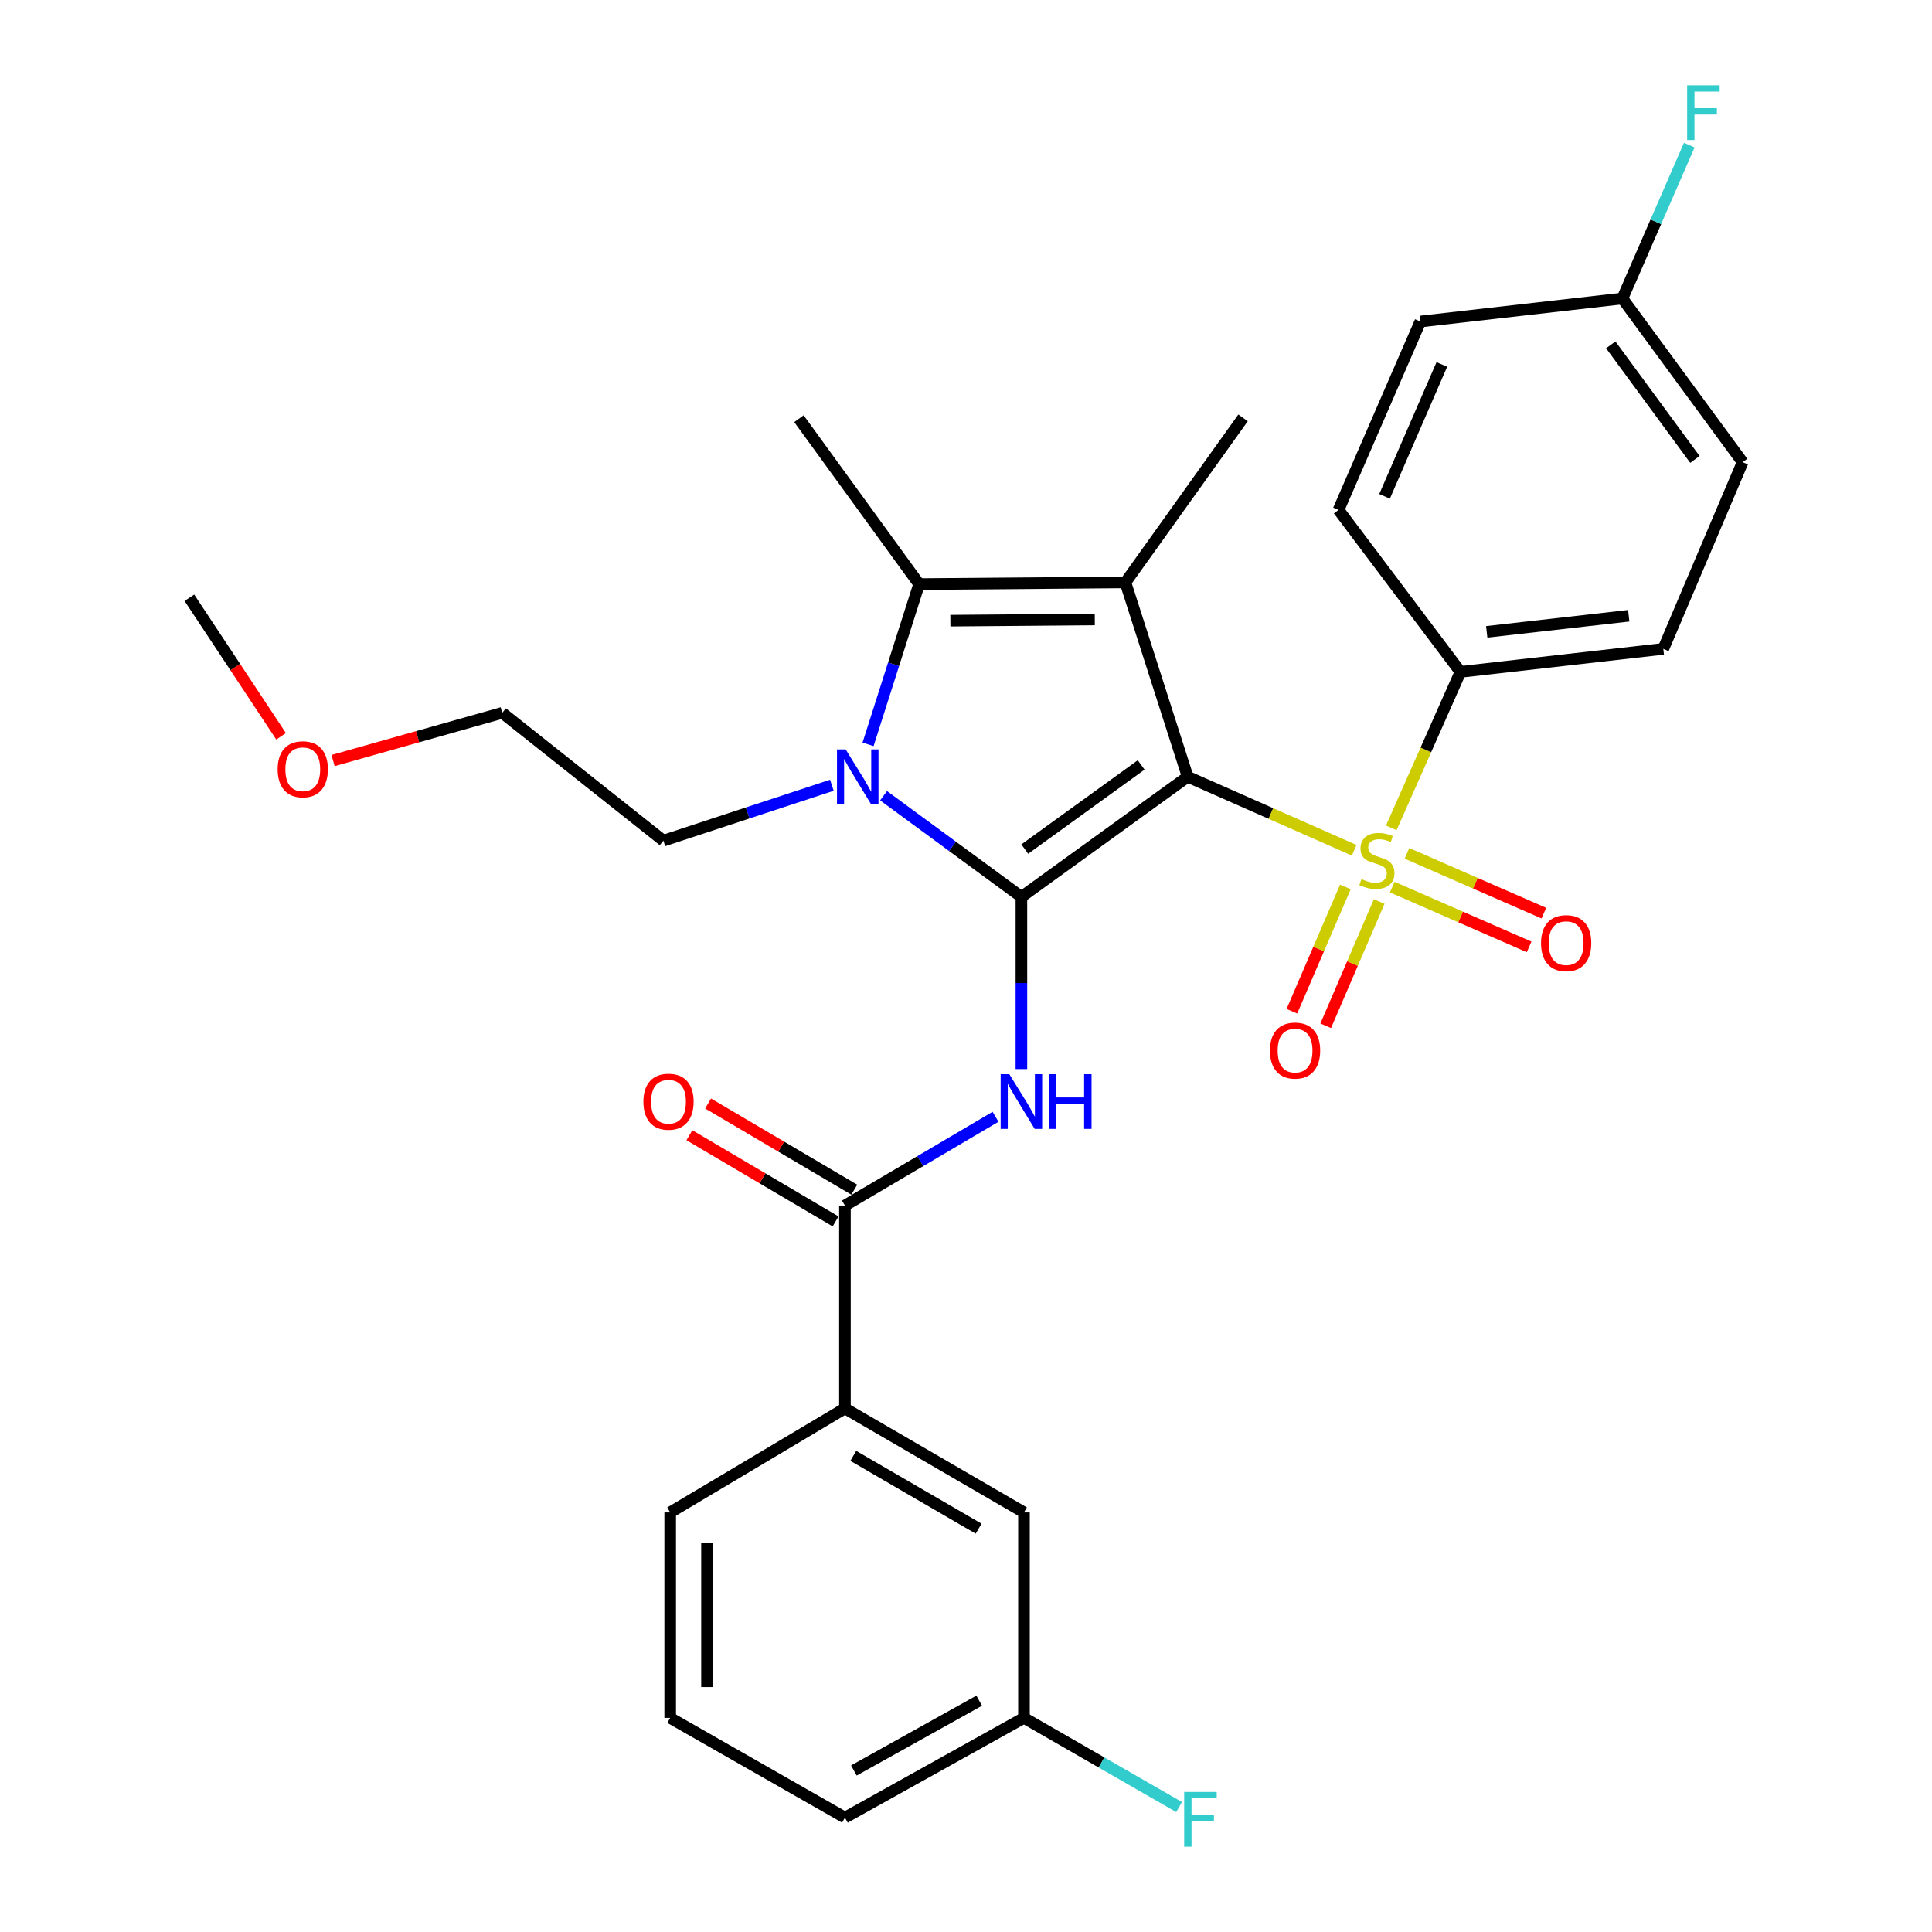<?xml version='1.0' encoding='iso-8859-1'?>
<svg version='1.1' baseProfile='full'
              xmlns='http://www.w3.org/2000/svg'
                      xmlns:rdkit='http://www.rdkit.org/xml'
                      xmlns:xlink='http://www.w3.org/1999/xlink'
                  xml:space='preserve'
width='1000px' height='1000px' viewBox='0 0 1000 1000'>
<!-- END OF HEADER -->
<rect style='opacity:1.0;fill:#FFFFFF;stroke:none' width='1000' height='1000' x='0' y='0'> </rect>
<path class='bond-0' d='M 614.735,402.045 L 528.678,464.261' style='fill:none;fill-rule:evenodd;stroke:#000000;stroke-width:6px;stroke-linecap:butt;stroke-linejoin:miter;stroke-opacity:1' />
<path class='bond-0' d='M 590.662,395.935 L 530.422,439.486' style='fill:none;fill-rule:evenodd;stroke:#000000;stroke-width:6px;stroke-linecap:butt;stroke-linejoin:miter;stroke-opacity:1' />
<path class='bond-1' d='M 614.735,402.045 L 657.829,421.072' style='fill:none;fill-rule:evenodd;stroke:#000000;stroke-width:6px;stroke-linecap:butt;stroke-linejoin:miter;stroke-opacity:1' />
<path class='bond-1' d='M 657.829,421.072 L 700.923,440.099' style='fill:none;fill-rule:evenodd;stroke:#CCCC00;stroke-width:6px;stroke-linecap:butt;stroke-linejoin:miter;stroke-opacity:1' />
<path class='bond-2' d='M 614.735,402.045 L 582.51,301.443' style='fill:none;fill-rule:evenodd;stroke:#000000;stroke-width:6px;stroke-linecap:butt;stroke-linejoin:miter;stroke-opacity:1' />
<path class='bond-3' d='M 528.678,464.261 L 493.006,438.061' style='fill:none;fill-rule:evenodd;stroke:#000000;stroke-width:6px;stroke-linecap:butt;stroke-linejoin:miter;stroke-opacity:1' />
<path class='bond-3' d='M 493.006,438.061 L 457.334,411.862' style='fill:none;fill-rule:evenodd;stroke:#0000FF;stroke-width:6px;stroke-linecap:butt;stroke-linejoin:miter;stroke-opacity:1' />
<path class='bond-5' d='M 528.678,464.261 L 528.678,508.804' style='fill:none;fill-rule:evenodd;stroke:#000000;stroke-width:6px;stroke-linecap:butt;stroke-linejoin:miter;stroke-opacity:1' />
<path class='bond-5' d='M 528.678,508.804 L 528.678,553.348' style='fill:none;fill-rule:evenodd;stroke:#0000FF;stroke-width:6px;stroke-linecap:butt;stroke-linejoin:miter;stroke-opacity:1' />
<path class='bond-7' d='M 720.123,428.503 L 738.024,388.136' style='fill:none;fill-rule:evenodd;stroke:#CCCC00;stroke-width:6px;stroke-linecap:butt;stroke-linejoin:miter;stroke-opacity:1' />
<path class='bond-7' d='M 738.024,388.136 L 755.924,347.769' style='fill:none;fill-rule:evenodd;stroke:#000000;stroke-width:6px;stroke-linecap:butt;stroke-linejoin:miter;stroke-opacity:1' />
<path class='bond-8' d='M 696.37,459.081 L 682.527,491.242' style='fill:none;fill-rule:evenodd;stroke:#CCCC00;stroke-width:6px;stroke-linecap:butt;stroke-linejoin:miter;stroke-opacity:1' />
<path class='bond-8' d='M 682.527,491.242 L 668.683,523.402' style='fill:none;fill-rule:evenodd;stroke:#FF0000;stroke-width:6px;stroke-linecap:butt;stroke-linejoin:miter;stroke-opacity:1' />
<path class='bond-8' d='M 713.873,466.615 L 700.029,498.776' style='fill:none;fill-rule:evenodd;stroke:#CCCC00;stroke-width:6px;stroke-linecap:butt;stroke-linejoin:miter;stroke-opacity:1' />
<path class='bond-8' d='M 700.029,498.776 L 686.186,530.936' style='fill:none;fill-rule:evenodd;stroke:#FF0000;stroke-width:6px;stroke-linecap:butt;stroke-linejoin:miter;stroke-opacity:1' />
<path class='bond-9' d='M 720.617,459.156 L 756.043,474.634' style='fill:none;fill-rule:evenodd;stroke:#CCCC00;stroke-width:6px;stroke-linecap:butt;stroke-linejoin:miter;stroke-opacity:1' />
<path class='bond-9' d='M 756.043,474.634 L 791.468,490.113' style='fill:none;fill-rule:evenodd;stroke:#FF0000;stroke-width:6px;stroke-linecap:butt;stroke-linejoin:miter;stroke-opacity:1' />
<path class='bond-9' d='M 728.247,441.694 L 763.672,457.173' style='fill:none;fill-rule:evenodd;stroke:#CCCC00;stroke-width:6px;stroke-linecap:butt;stroke-linejoin:miter;stroke-opacity:1' />
<path class='bond-9' d='M 763.672,457.173 L 799.098,472.652' style='fill:none;fill-rule:evenodd;stroke:#FF0000;stroke-width:6px;stroke-linecap:butt;stroke-linejoin:miter;stroke-opacity:1' />
<path class='bond-4' d='M 582.51,301.443 L 475.736,302.332' style='fill:none;fill-rule:evenodd;stroke:#000000;stroke-width:6px;stroke-linecap:butt;stroke-linejoin:miter;stroke-opacity:1' />
<path class='bond-4' d='M 566.652,320.631 L 491.911,321.253' style='fill:none;fill-rule:evenodd;stroke:#000000;stroke-width:6px;stroke-linecap:butt;stroke-linejoin:miter;stroke-opacity:1' />
<path class='bond-15' d='M 582.51,301.443 L 643.402,216.286' style='fill:none;fill-rule:evenodd;stroke:#000000;stroke-width:6px;stroke-linecap:butt;stroke-linejoin:miter;stroke-opacity:1' />
<path class='bond-16' d='M 430.579,406.449 L 386.972,420.793' style='fill:none;fill-rule:evenodd;stroke:#0000FF;stroke-width:6px;stroke-linecap:butt;stroke-linejoin:miter;stroke-opacity:1' />
<path class='bond-16' d='M 386.972,420.793 L 343.365,435.138' style='fill:none;fill-rule:evenodd;stroke:#000000;stroke-width:6px;stroke-linecap:butt;stroke-linejoin:miter;stroke-opacity:1' />
<path class='bond-30' d='M 449.312,385.268 L 462.524,343.8' style='fill:none;fill-rule:evenodd;stroke:#0000FF;stroke-width:6px;stroke-linecap:butt;stroke-linejoin:miter;stroke-opacity:1' />
<path class='bond-30' d='M 462.524,343.8 L 475.736,302.332' style='fill:none;fill-rule:evenodd;stroke:#000000;stroke-width:6px;stroke-linecap:butt;stroke-linejoin:miter;stroke-opacity:1' />
<path class='bond-18' d='M 475.736,302.332 L 413.531,216.72' style='fill:none;fill-rule:evenodd;stroke:#000000;stroke-width:6px;stroke-linecap:butt;stroke-linejoin:miter;stroke-opacity:1' />
<path class='bond-6' d='M 515.288,578.047 L 476.314,601.017' style='fill:none;fill-rule:evenodd;stroke:#0000FF;stroke-width:6px;stroke-linecap:butt;stroke-linejoin:miter;stroke-opacity:1' />
<path class='bond-6' d='M 476.314,601.017 L 437.34,623.987' style='fill:none;fill-rule:evenodd;stroke:#000000;stroke-width:6px;stroke-linecap:butt;stroke-linejoin:miter;stroke-opacity:1' />
<path class='bond-10' d='M 437.34,623.987 L 437.34,728.993' style='fill:none;fill-rule:evenodd;stroke:#000000;stroke-width:6px;stroke-linecap:butt;stroke-linejoin:miter;stroke-opacity:1' />
<path class='bond-11' d='M 442.178,615.779 L 404.344,593.476' style='fill:none;fill-rule:evenodd;stroke:#000000;stroke-width:6px;stroke-linecap:butt;stroke-linejoin:miter;stroke-opacity:1' />
<path class='bond-11' d='M 404.344,593.476 L 366.51,571.174' style='fill:none;fill-rule:evenodd;stroke:#FF0000;stroke-width:6px;stroke-linecap:butt;stroke-linejoin:miter;stroke-opacity:1' />
<path class='bond-11' d='M 432.501,632.195 L 394.667,609.892' style='fill:none;fill-rule:evenodd;stroke:#000000;stroke-width:6px;stroke-linecap:butt;stroke-linejoin:miter;stroke-opacity:1' />
<path class='bond-11' d='M 394.667,609.892 L 356.834,587.589' style='fill:none;fill-rule:evenodd;stroke:#FF0000;stroke-width:6px;stroke-linecap:butt;stroke-linejoin:miter;stroke-opacity:1' />
<path class='bond-13' d='M 755.924,347.769 L 860.93,335.859' style='fill:none;fill-rule:evenodd;stroke:#000000;stroke-width:6px;stroke-linecap:butt;stroke-linejoin:miter;stroke-opacity:1' />
<path class='bond-13' d='M 769.528,327.048 L 843.032,318.711' style='fill:none;fill-rule:evenodd;stroke:#000000;stroke-width:6px;stroke-linecap:butt;stroke-linejoin:miter;stroke-opacity:1' />
<path class='bond-14' d='M 755.924,347.769 L 692.819,263.935' style='fill:none;fill-rule:evenodd;stroke:#000000;stroke-width:6px;stroke-linecap:butt;stroke-linejoin:miter;stroke-opacity:1' />
<path class='bond-12' d='M 437.34,728.993 L 530.002,782.824' style='fill:none;fill-rule:evenodd;stroke:#000000;stroke-width:6px;stroke-linecap:butt;stroke-linejoin:miter;stroke-opacity:1' />
<path class='bond-12' d='M 441.667,753.544 L 506.53,791.226' style='fill:none;fill-rule:evenodd;stroke:#000000;stroke-width:6px;stroke-linecap:butt;stroke-linejoin:miter;stroke-opacity:1' />
<path class='bond-24' d='M 437.34,728.993 L 346.89,782.824' style='fill:none;fill-rule:evenodd;stroke:#000000;stroke-width:6px;stroke-linecap:butt;stroke-linejoin:miter;stroke-opacity:1' />
<path class='bond-17' d='M 530.002,782.824 L 530.002,889.175' style='fill:none;fill-rule:evenodd;stroke:#000000;stroke-width:6px;stroke-linecap:butt;stroke-linejoin:miter;stroke-opacity:1' />
<path class='bond-20' d='M 860.93,335.859 L 901.973,239.227' style='fill:none;fill-rule:evenodd;stroke:#000000;stroke-width:6px;stroke-linecap:butt;stroke-linejoin:miter;stroke-opacity:1' />
<path class='bond-21' d='M 692.819,263.935 L 735.175,166.425' style='fill:none;fill-rule:evenodd;stroke:#000000;stroke-width:6px;stroke-linecap:butt;stroke-linejoin:miter;stroke-opacity:1' />
<path class='bond-21' d='M 716.651,256.901 L 746.3,188.643' style='fill:none;fill-rule:evenodd;stroke:#000000;stroke-width:6px;stroke-linecap:butt;stroke-linejoin:miter;stroke-opacity:1' />
<path class='bond-28' d='M 343.365,435.138 L 259.966,368.962' style='fill:none;fill-rule:evenodd;stroke:#000000;stroke-width:6px;stroke-linecap:butt;stroke-linejoin:miter;stroke-opacity:1' />
<path class='bond-22' d='M 530.002,889.175 L 570.149,912.252' style='fill:none;fill-rule:evenodd;stroke:#000000;stroke-width:6px;stroke-linecap:butt;stroke-linejoin:miter;stroke-opacity:1' />
<path class='bond-22' d='M 570.149,912.252 L 610.297,935.329' style='fill:none;fill-rule:evenodd;stroke:#33CCCC;stroke-width:6px;stroke-linecap:butt;stroke-linejoin:miter;stroke-opacity:1' />
<path class='bond-32' d='M 530.002,889.175 L 437.34,940.794' style='fill:none;fill-rule:evenodd;stroke:#000000;stroke-width:6px;stroke-linecap:butt;stroke-linejoin:miter;stroke-opacity:1' />
<path class='bond-32' d='M 506.829,880.271 L 441.966,916.404' style='fill:none;fill-rule:evenodd;stroke:#000000;stroke-width:6px;stroke-linecap:butt;stroke-linejoin:miter;stroke-opacity:1' />
<path class='bond-19' d='M 839.758,154.515 L 735.175,166.425' style='fill:none;fill-rule:evenodd;stroke:#000000;stroke-width:6px;stroke-linecap:butt;stroke-linejoin:miter;stroke-opacity:1' />
<path class='bond-23' d='M 839.758,154.515 L 857.062,114.808' style='fill:none;fill-rule:evenodd;stroke:#000000;stroke-width:6px;stroke-linecap:butt;stroke-linejoin:miter;stroke-opacity:1' />
<path class='bond-23' d='M 857.062,114.808 L 874.365,75.101' style='fill:none;fill-rule:evenodd;stroke:#33CCCC;stroke-width:6px;stroke-linecap:butt;stroke-linejoin:miter;stroke-opacity:1' />
<path class='bond-31' d='M 839.758,154.515 L 901.973,239.227' style='fill:none;fill-rule:evenodd;stroke:#000000;stroke-width:6px;stroke-linecap:butt;stroke-linejoin:miter;stroke-opacity:1' />
<path class='bond-31' d='M 833.732,178.502 L 877.283,237.8' style='fill:none;fill-rule:evenodd;stroke:#000000;stroke-width:6px;stroke-linecap:butt;stroke-linejoin:miter;stroke-opacity:1' />
<path class='bond-25' d='M 346.89,782.824 L 346.89,889.175' style='fill:none;fill-rule:evenodd;stroke:#000000;stroke-width:6px;stroke-linecap:butt;stroke-linejoin:miter;stroke-opacity:1' />
<path class='bond-25' d='M 365.945,798.777 L 365.945,873.222' style='fill:none;fill-rule:evenodd;stroke:#000000;stroke-width:6px;stroke-linecap:butt;stroke-linejoin:miter;stroke-opacity:1' />
<path class='bond-27' d='M 346.89,889.175 L 437.34,940.794' style='fill:none;fill-rule:evenodd;stroke:#000000;stroke-width:6px;stroke-linecap:butt;stroke-linejoin:miter;stroke-opacity:1' />
<path class='bond-26' d='M 172.399,393.662 L 216.182,381.312' style='fill:none;fill-rule:evenodd;stroke:#FF0000;stroke-width:6px;stroke-linecap:butt;stroke-linejoin:miter;stroke-opacity:1' />
<path class='bond-26' d='M 216.182,381.312 L 259.966,368.962' style='fill:none;fill-rule:evenodd;stroke:#000000;stroke-width:6px;stroke-linecap:butt;stroke-linejoin:miter;stroke-opacity:1' />
<path class='bond-29' d='M 145.482,381.107 L 121.754,345.25' style='fill:none;fill-rule:evenodd;stroke:#FF0000;stroke-width:6px;stroke-linecap:butt;stroke-linejoin:miter;stroke-opacity:1' />
<path class='bond-29' d='M 121.754,345.25 L 98.027,309.393' style='fill:none;fill-rule:evenodd;stroke:#000000;stroke-width:6px;stroke-linecap:butt;stroke-linejoin:miter;stroke-opacity:1' />
<path  class='atom-2' d='M 704.679 455.01
Q 704.999 455.13, 706.319 455.69
Q 707.639 456.25, 709.079 456.61
Q 710.559 456.93, 711.999 456.93
Q 714.679 456.93, 716.239 455.65
Q 717.799 454.33, 717.799 452.05
Q 717.799 450.49, 716.999 449.53
Q 716.239 448.57, 715.039 448.05
Q 713.839 447.53, 711.839 446.93
Q 709.319 446.17, 707.799 445.45
Q 706.319 444.73, 705.239 443.21
Q 704.199 441.69, 704.199 439.13
Q 704.199 435.57, 706.599 433.37
Q 709.039 431.17, 713.839 431.17
Q 717.119 431.17, 720.839 432.73
L 719.919 435.81
Q 716.519 434.41, 713.959 434.41
Q 711.199 434.41, 709.679 435.57
Q 708.159 436.69, 708.199 438.65
Q 708.199 440.17, 708.959 441.09
Q 709.759 442.01, 710.879 442.53
Q 712.039 443.05, 713.959 443.65
Q 716.519 444.45, 718.039 445.25
Q 719.559 446.05, 720.639 447.69
Q 721.759 449.29, 721.759 452.05
Q 721.759 455.97, 719.119 458.09
Q 716.519 460.17, 712.159 460.17
Q 709.639 460.17, 707.719 459.61
Q 705.839 459.09, 703.599 458.17
L 704.679 455.01
' fill='#CCCC00'/>
<path  class='atom-4' d='M 437.707 387.885
L 446.987 402.885
Q 447.907 404.365, 449.387 407.045
Q 450.867 409.725, 450.947 409.885
L 450.947 387.885
L 454.707 387.885
L 454.707 416.205
L 450.827 416.205
L 440.867 399.805
Q 439.707 397.885, 438.467 395.685
Q 437.267 393.485, 436.907 392.805
L 436.907 416.205
L 433.227 416.205
L 433.227 387.885
L 437.707 387.885
' fill='#0000FF'/>
<path  class='atom-6' d='M 522.418 555.996
L 531.698 570.996
Q 532.618 572.476, 534.098 575.156
Q 535.578 577.836, 535.658 577.996
L 535.658 555.996
L 539.418 555.996
L 539.418 584.316
L 535.538 584.316
L 525.578 567.916
Q 524.418 565.996, 523.178 563.796
Q 521.978 561.596, 521.618 560.916
L 521.618 584.316
L 517.938 584.316
L 517.938 555.996
L 522.418 555.996
' fill='#0000FF'/>
<path  class='atom-6' d='M 542.818 555.996
L 546.658 555.996
L 546.658 568.036
L 561.138 568.036
L 561.138 555.996
L 564.978 555.996
L 564.978 584.316
L 561.138 584.316
L 561.138 571.236
L 546.658 571.236
L 546.658 584.316
L 542.818 584.316
L 542.818 555.996
' fill='#0000FF'/>
<path  class='atom-9' d='M 657.323 543.77
Q 657.323 536.97, 660.683 533.17
Q 664.043 529.37, 670.323 529.37
Q 676.603 529.37, 679.963 533.17
Q 683.323 536.97, 683.323 543.77
Q 683.323 550.65, 679.923 554.57
Q 676.523 558.45, 670.323 558.45
Q 664.083 558.45, 660.683 554.57
Q 657.323 550.69, 657.323 543.77
M 670.323 555.25
Q 674.643 555.25, 676.963 552.37
Q 679.323 549.45, 679.323 543.77
Q 679.323 538.21, 676.963 535.41
Q 674.643 532.57, 670.323 532.57
Q 666.003 532.57, 663.643 535.37
Q 661.323 538.17, 661.323 543.77
Q 661.323 549.49, 663.643 552.37
Q 666.003 555.25, 670.323 555.25
' fill='#FF0000'/>
<path  class='atom-10' d='M 797.635 488.17
Q 797.635 481.37, 800.995 477.57
Q 804.355 473.77, 810.635 473.77
Q 816.915 473.77, 820.275 477.57
Q 823.635 481.37, 823.635 488.17
Q 823.635 495.05, 820.235 498.97
Q 816.835 502.85, 810.635 502.85
Q 804.395 502.85, 800.995 498.97
Q 797.635 495.09, 797.635 488.17
M 810.635 499.65
Q 814.955 499.65, 817.275 496.77
Q 819.635 493.85, 819.635 488.17
Q 819.635 482.61, 817.275 479.81
Q 814.955 476.97, 810.635 476.97
Q 806.315 476.97, 803.955 479.77
Q 801.635 482.57, 801.635 488.17
Q 801.635 493.89, 803.955 496.77
Q 806.315 499.65, 810.635 499.65
' fill='#FF0000'/>
<path  class='atom-12' d='M 333.022 570.236
Q 333.022 563.436, 336.382 559.636
Q 339.742 555.836, 346.022 555.836
Q 352.302 555.836, 355.662 559.636
Q 359.022 563.436, 359.022 570.236
Q 359.022 577.116, 355.622 581.036
Q 352.222 584.916, 346.022 584.916
Q 339.782 584.916, 336.382 581.036
Q 333.022 577.156, 333.022 570.236
M 346.022 581.716
Q 350.342 581.716, 352.662 578.836
Q 355.022 575.916, 355.022 570.236
Q 355.022 564.676, 352.662 561.876
Q 350.342 559.036, 346.022 559.036
Q 341.702 559.036, 339.342 561.836
Q 337.022 564.636, 337.022 570.236
Q 337.022 575.956, 339.342 578.836
Q 341.702 581.716, 346.022 581.716
' fill='#FF0000'/>
<path  class='atom-23' d='M 612.931 927.523
L 629.771 927.523
L 629.771 930.763
L 616.731 930.763
L 616.731 939.363
L 628.331 939.363
L 628.331 942.643
L 616.731 942.643
L 616.731 955.843
L 612.931 955.843
L 612.931 927.523
' fill='#33CCCC'/>
<path  class='atom-24' d='M 873.259 44.157
L 890.099 44.157
L 890.099 47.397
L 877.059 47.397
L 877.059 55.997
L 888.659 55.997
L 888.659 59.277
L 877.059 59.277
L 877.059 72.477
L 873.259 72.477
L 873.259 44.157
' fill='#33CCCC'/>
<path  class='atom-27' d='M 143.717 398.165
Q 143.717 391.365, 147.077 387.565
Q 150.437 383.765, 156.717 383.765
Q 162.997 383.765, 166.357 387.565
Q 169.717 391.365, 169.717 398.165
Q 169.717 405.045, 166.317 408.965
Q 162.917 412.845, 156.717 412.845
Q 150.477 412.845, 147.077 408.965
Q 143.717 405.085, 143.717 398.165
M 156.717 409.645
Q 161.037 409.645, 163.357 406.765
Q 165.717 403.845, 165.717 398.165
Q 165.717 392.605, 163.357 389.805
Q 161.037 386.965, 156.717 386.965
Q 152.397 386.965, 150.037 389.765
Q 147.717 392.565, 147.717 398.165
Q 147.717 403.885, 150.037 406.765
Q 152.397 409.645, 156.717 409.645
' fill='#FF0000'/>
</svg>
